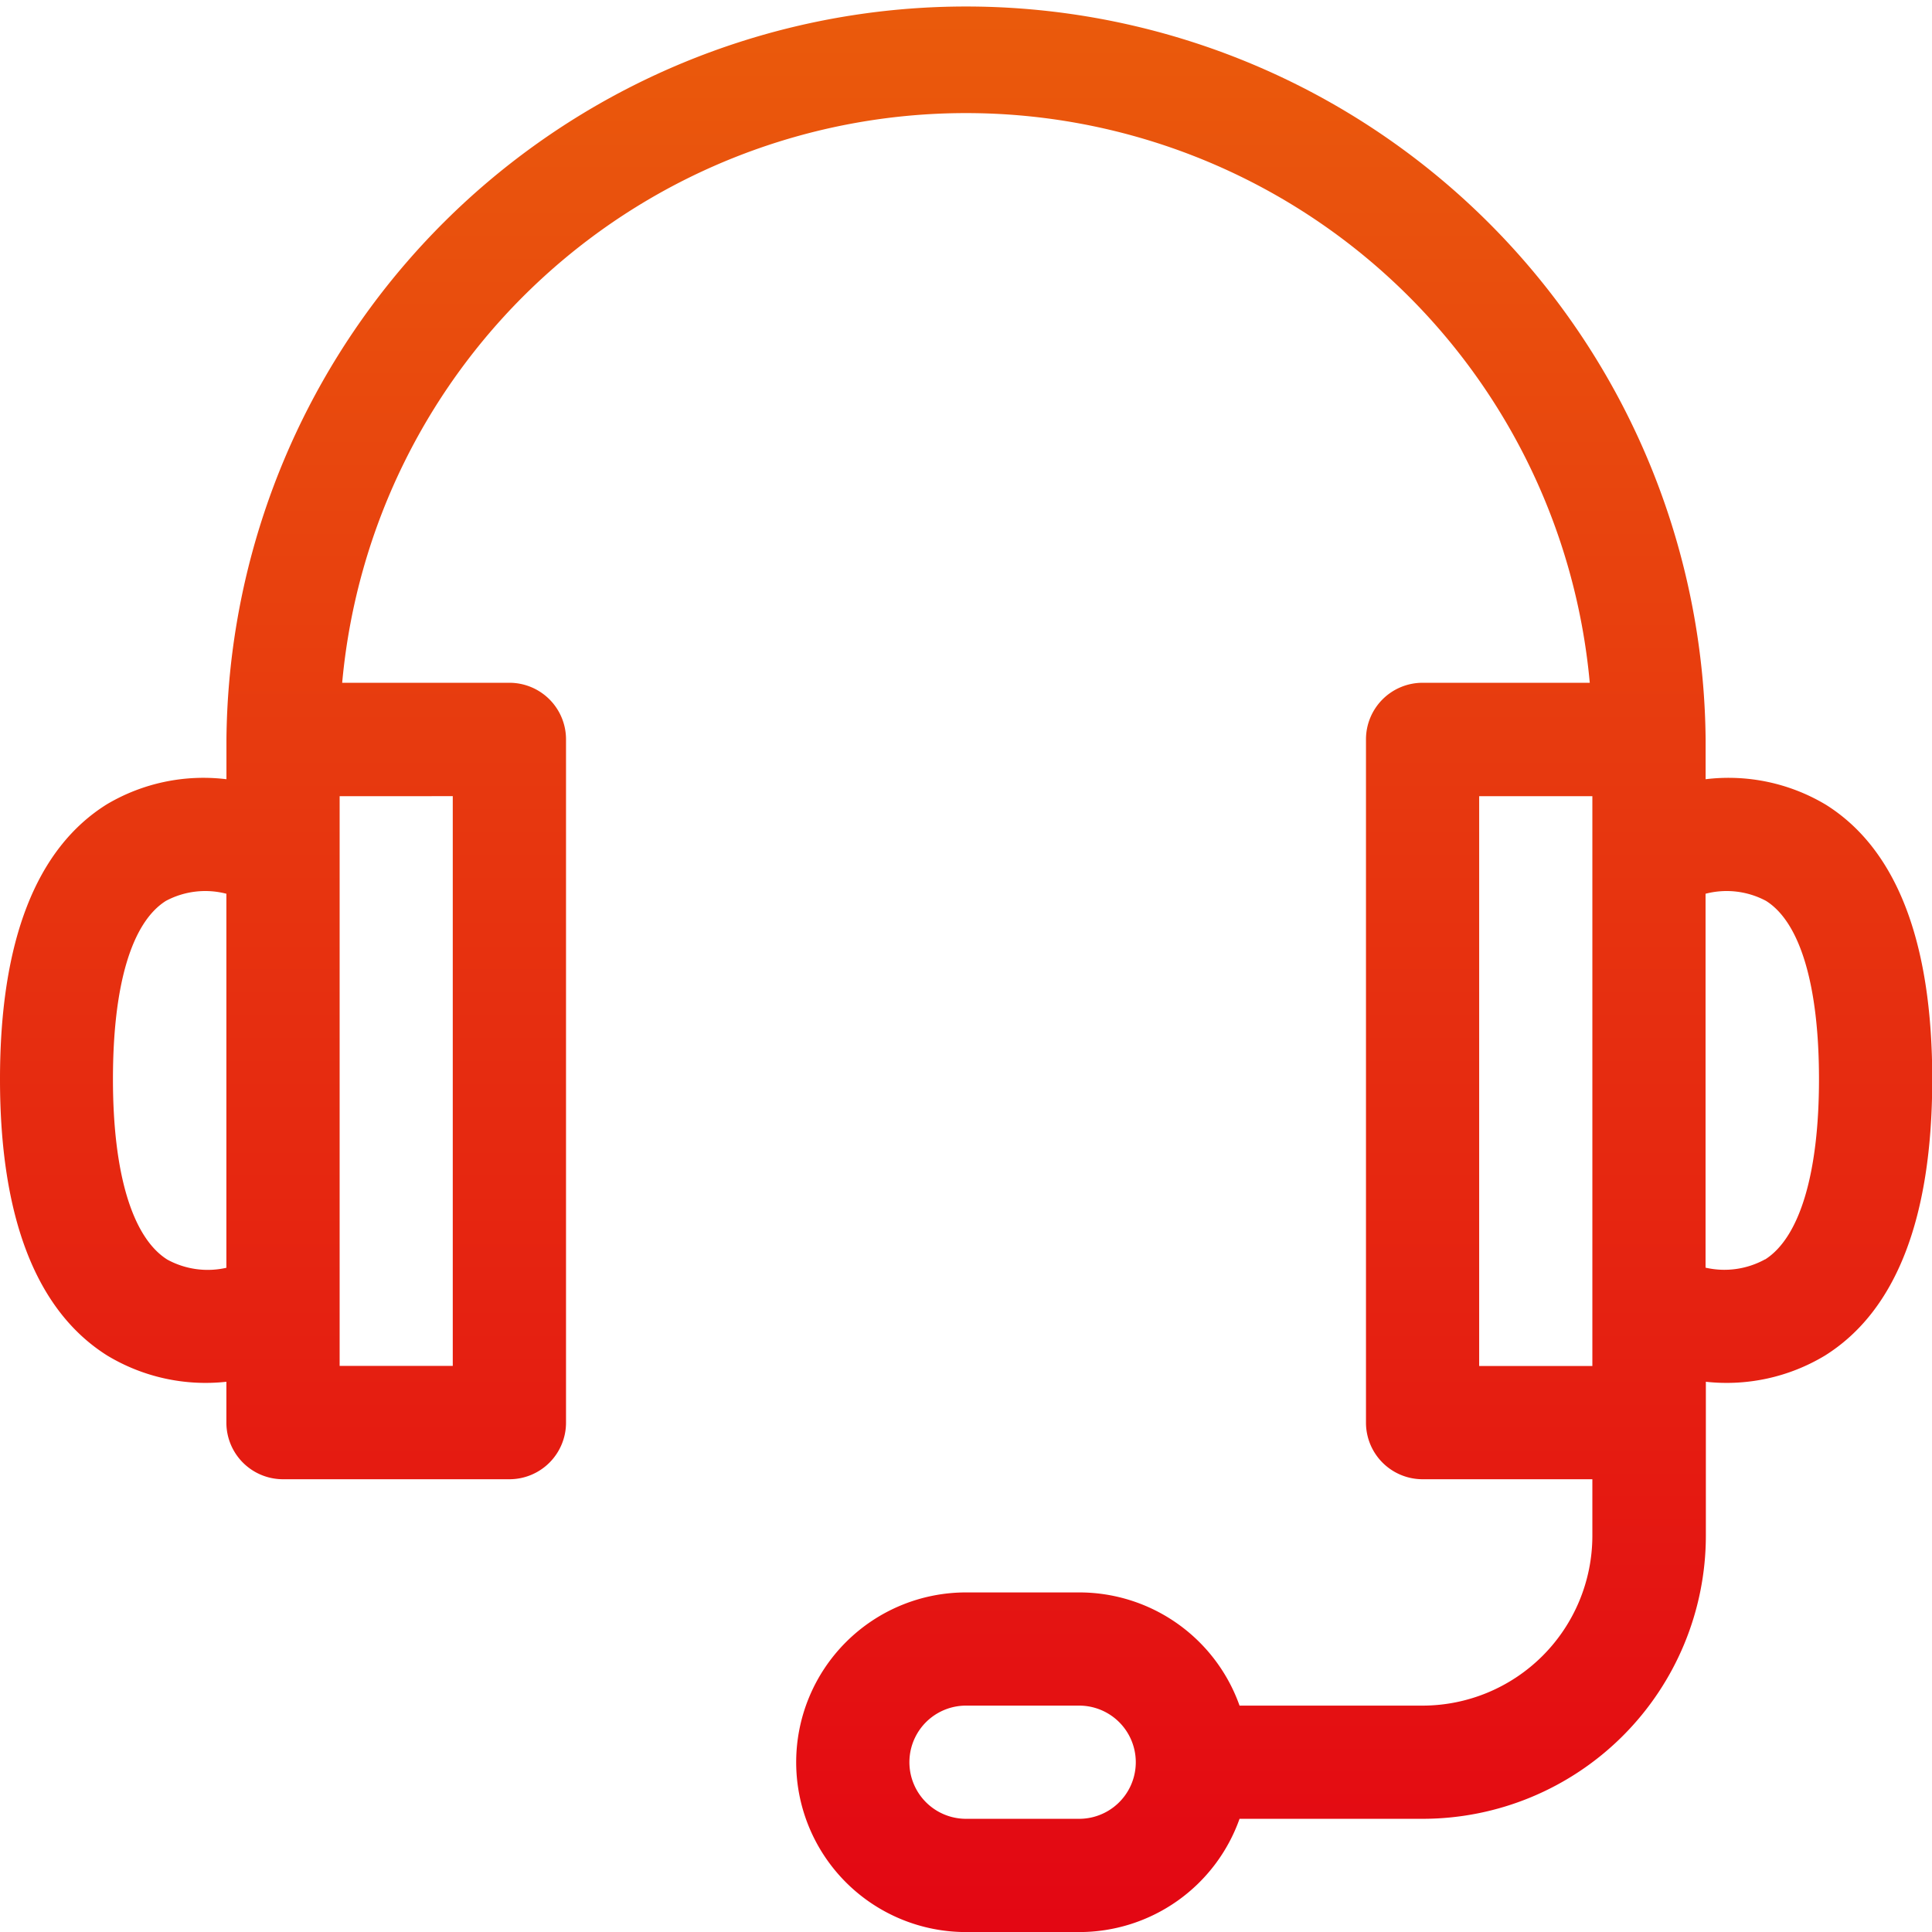 <svg xmlns="http://www.w3.org/2000/svg" xmlns:xlink="http://www.w3.org/1999/xlink" width="31.952" height="31.952" viewBox="0 0 31.952 31.952"><defs><style>.a{fill:url(#a);}</style><linearGradient id="a" x1="0.5" x2="0.5" y2="1" gradientUnits="objectBoundingBox"><stop offset="0" stop-color="#ea5b0c"/><stop offset="1" stop-color="#e30613"/></linearGradient></defs><path class="a" d="M30.182,13.3a3.134,3.134,0,0,0-1.974-.413v-.658a12.232,12.232,0,0,0-24.463,0v.658A3.134,3.134,0,0,0,1.77,13.3C.6,14.028,0,15.558,0,17.848s.6,3.832,1.773,4.57a3.148,3.148,0,0,0,1.971.434v.676a.936.936,0,0,0,.936.936H8.425a.936.936,0,0,0,.936-.936v-11.3a.936.936,0,0,0-.936-.936H5.659a10.359,10.359,0,0,1,20.633,0H23.527a.936.936,0,0,0-.936.936v11.3a.936.936,0,0,0,.936.936h2.808V25.4a2.811,2.811,0,0,1-2.808,2.808H20.5a2.813,2.813,0,0,0-2.647-1.872H15.976a2.808,2.808,0,1,0,0,5.617h1.872A2.813,2.813,0,0,0,20.5,30.08h3.032a4.686,4.686,0,0,0,4.68-4.68V22.852a3.148,3.148,0,0,0,1.971-.434c1.177-.738,1.773-2.276,1.773-4.57s-.6-3.82-1.77-4.546ZM3.744,20.967a1.394,1.394,0,0,1-.976-.135c-.578-.362-.9-1.422-.9-2.984s.311-2.594.876-2.949a1.384,1.384,0,0,1,1-.118Zm3.744-7.8v9.423H5.617V13.168ZM17.848,30.08H15.976a.936.936,0,0,1,0-1.872h1.872a.936.936,0,1,1,0,1.872Zm8.487-7.489H24.463V13.168h1.872Zm2.855-1.763a1.394,1.394,0,0,1-.983.137V14.781a1.384,1.384,0,0,1,1,.118c.565.355.876,1.4.876,2.949s-.316,2.614-.889,2.98Z"/></svg>